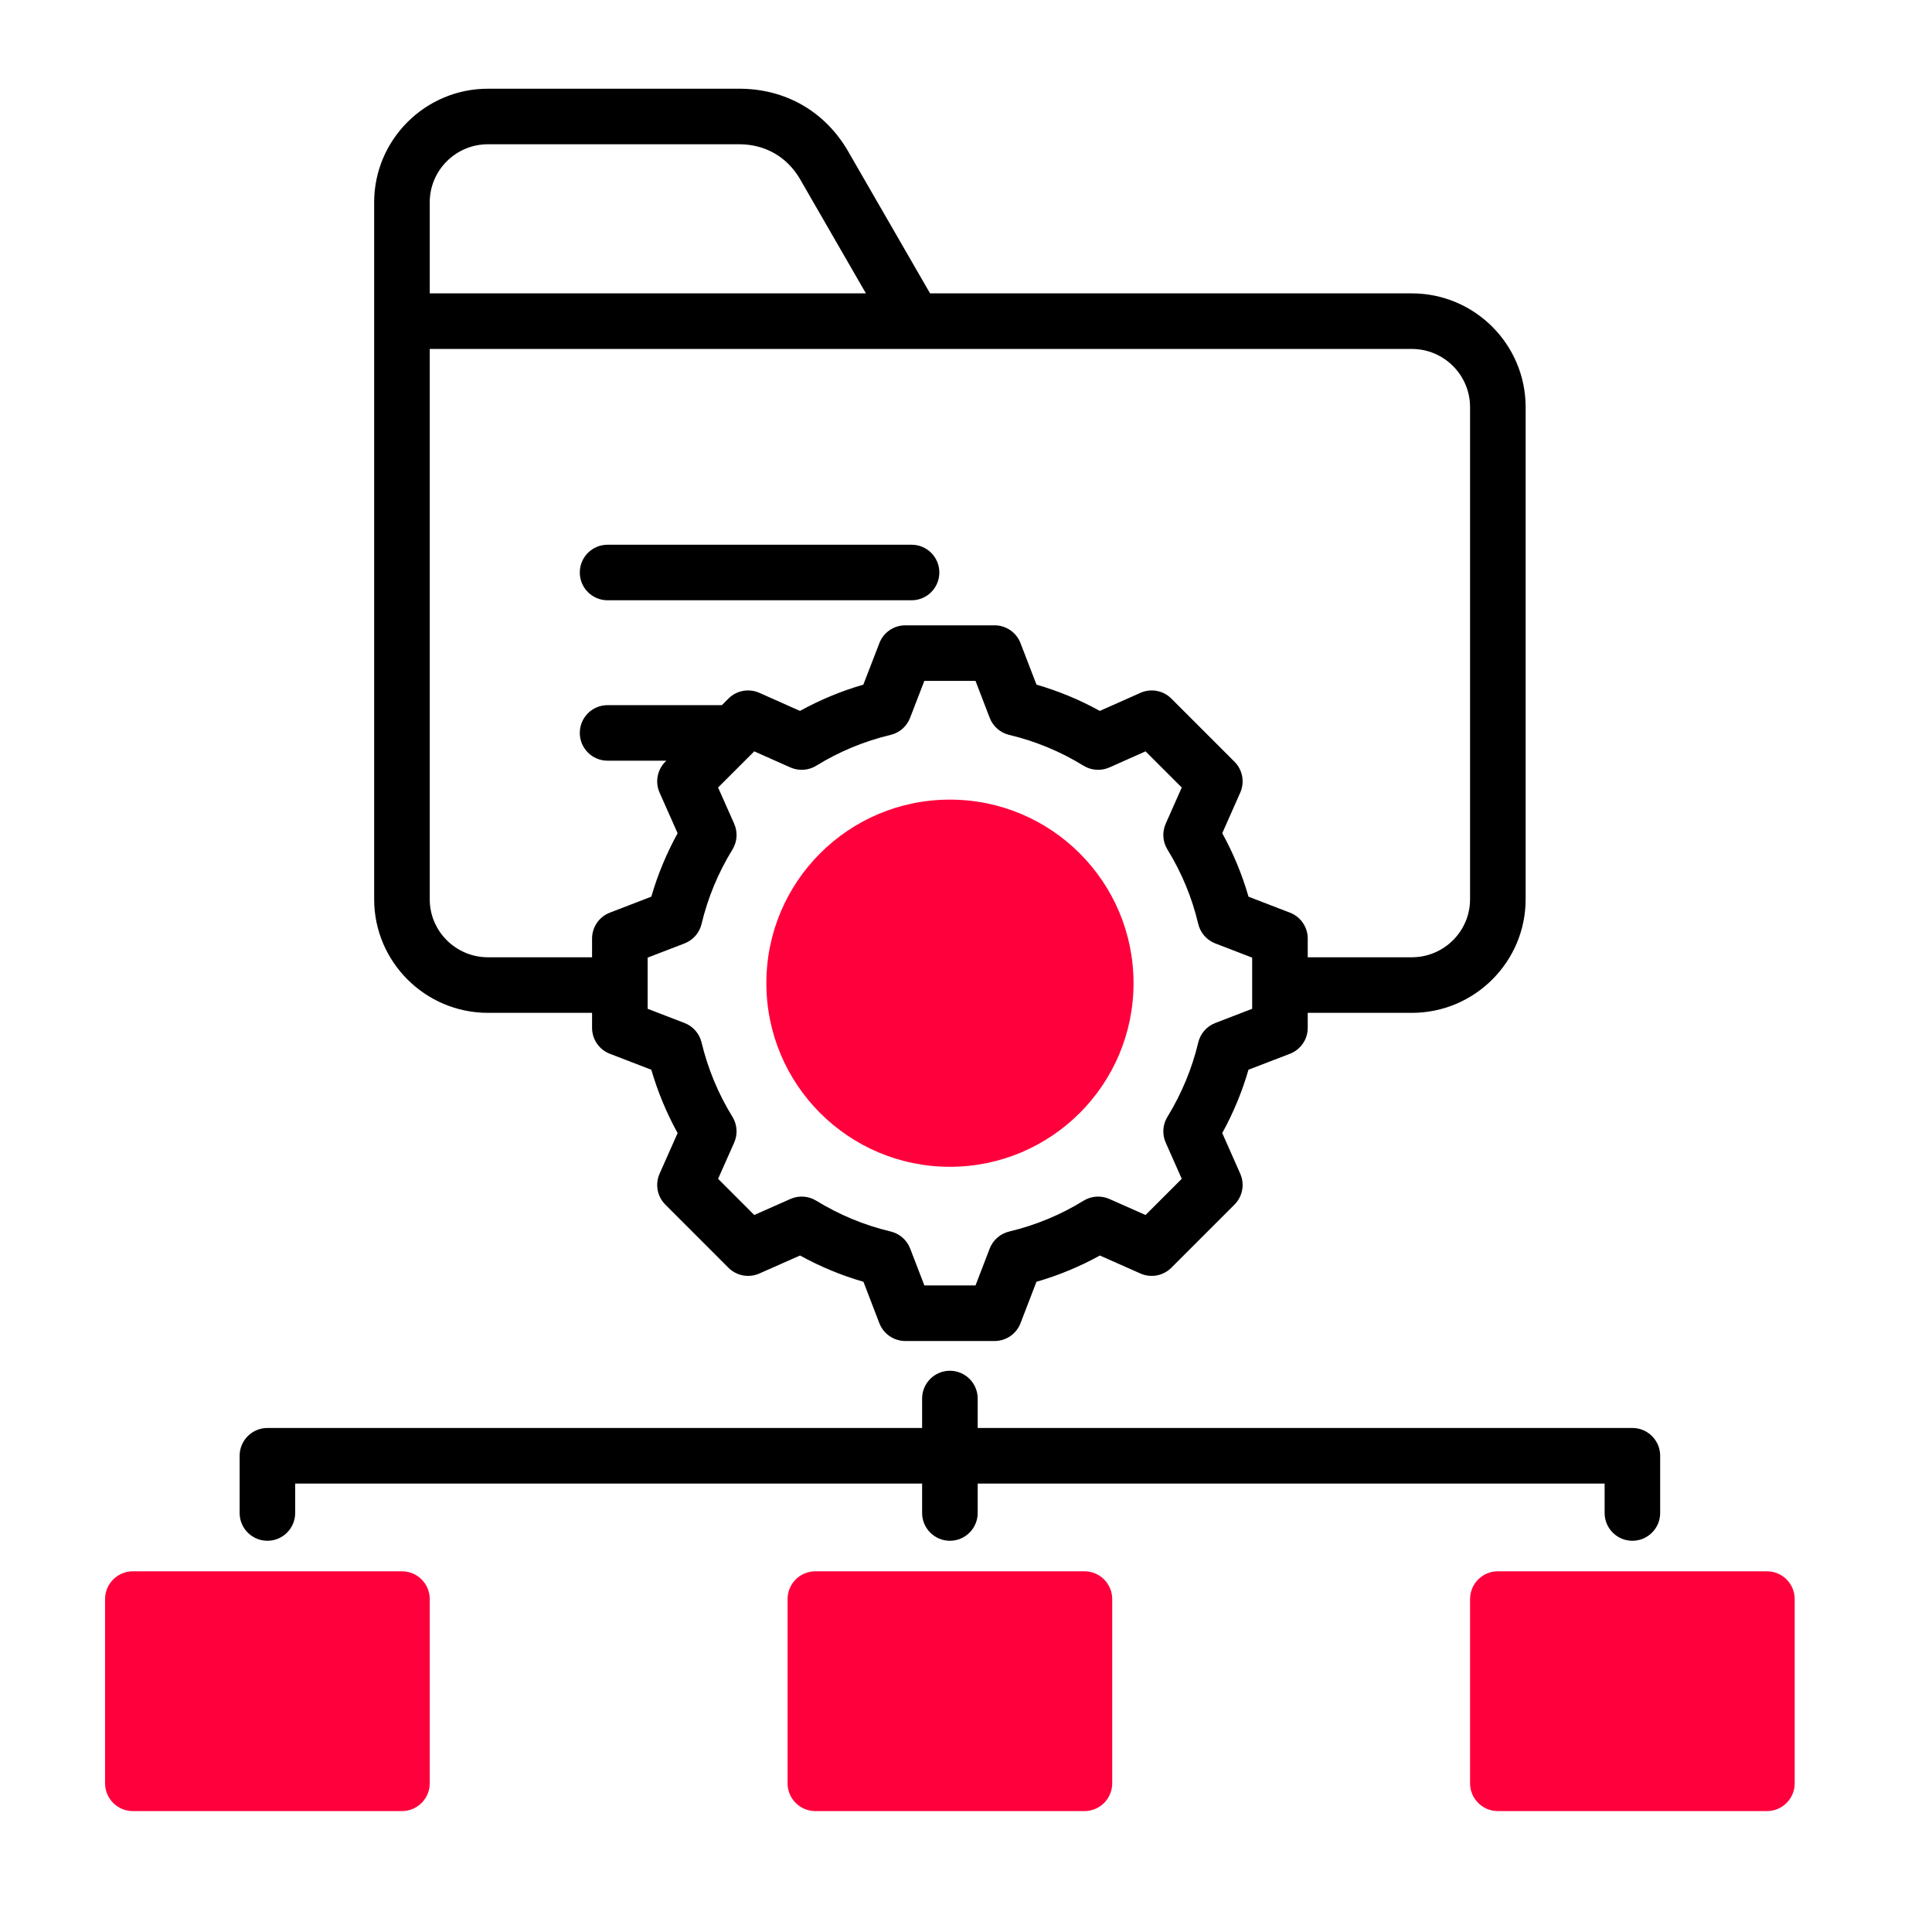 <svg width="60" height="60" viewBox="0 0 60 60" fill="none" xmlns="http://www.w3.org/2000/svg">
<path fill-rule="evenodd" clip-rule="evenodd" d="M18.387 31.455H15.154C13.204 31.455 11.62 29.869 11.62 27.929V6.281C11.62 4.341 13.204 2.755 15.154 2.755H22.959C24.389 2.755 25.614 3.454 26.335 4.691C26.335 4.692 26.336 4.693 26.336 4.694L28.884 9.111H43.846C45.795 9.111 47.38 10.695 47.38 12.645V27.929C47.38 29.869 45.796 31.455 43.846 31.455H40.613V31.921C40.613 32.278 40.393 32.598 40.06 32.726L38.773 33.221C38.575 33.905 38.301 34.565 37.958 35.188L38.517 36.451C38.661 36.777 38.59 37.158 38.338 37.41L36.377 39.371C36.125 39.623 35.744 39.694 35.418 39.55L34.157 38.991C33.534 39.336 32.873 39.609 32.188 39.807L31.693 41.093C31.565 41.426 31.245 41.646 30.888 41.646H28.115C27.758 41.646 27.438 41.426 27.309 41.093L26.815 39.807C26.129 39.609 25.469 39.334 24.845 38.991L23.582 39.55C23.256 39.694 22.875 39.623 22.622 39.371L20.662 37.41C20.41 37.158 20.339 36.776 20.484 36.45L21.044 35.189C20.7 34.566 20.427 33.906 20.227 33.222L18.94 32.726C18.607 32.598 18.387 32.278 18.387 31.921V31.455ZM40.613 29.729H43.846C44.843 29.729 45.654 28.92 45.654 27.929V12.645C45.654 11.647 44.843 10.837 43.846 10.837H13.346V27.929C13.346 28.92 14.157 29.729 15.154 29.729H18.387V29.148C18.387 28.791 18.607 28.471 18.94 28.343L20.227 27.847C20.426 27.161 20.7 26.502 21.044 25.877L20.484 24.616C20.339 24.29 20.41 23.908 20.662 23.656L20.693 23.624H18.869C18.392 23.624 18.006 23.238 18.006 22.762C18.006 22.285 18.392 21.899 18.869 21.899H22.419L22.622 21.695C22.875 21.442 23.257 21.372 23.583 21.517L24.844 22.078C25.469 21.733 26.128 21.46 26.812 21.262L27.31 19.972C27.438 19.64 27.758 19.42 28.115 19.42H30.888C31.245 19.42 31.565 19.64 31.693 19.974L32.189 21.262C32.873 21.46 33.532 21.733 34.156 22.078L35.417 21.517C35.743 21.372 36.125 21.442 36.377 21.695L38.338 23.656C38.59 23.908 38.661 24.289 38.517 24.615L37.958 25.877C38.303 26.501 38.576 27.162 38.774 27.848L40.06 28.343C40.393 28.471 40.613 28.791 40.613 29.148V29.729ZM26.892 9.111C26.064 7.675 24.843 5.558 24.843 5.558C24.441 4.869 23.757 4.48 22.959 4.48H15.154C14.157 4.48 13.346 5.289 13.346 6.281V9.111H26.892ZM18.869 18.642C18.392 18.642 18.006 18.256 18.006 17.779C18.006 17.303 18.392 16.917 18.869 16.917H28.31C28.786 16.917 29.172 17.303 29.172 17.779C29.172 18.256 28.786 18.642 28.31 18.642H18.869ZM30.736 22.293L30.295 21.146H28.706L28.263 22.294C28.161 22.56 27.934 22.758 27.658 22.823C26.842 23.017 26.065 23.339 25.35 23.78C25.107 23.929 24.807 23.949 24.547 23.834L23.424 23.334L22.301 24.457L22.8 25.58C22.916 25.84 22.896 26.14 22.747 26.383C22.306 27.098 21.983 27.877 21.787 28.696C21.721 28.972 21.523 29.197 21.258 29.299L20.113 29.74V31.329L21.258 31.77C21.523 31.872 21.72 32.097 21.787 32.373C21.983 33.189 22.305 33.969 22.746 34.682C22.896 34.925 22.916 35.226 22.8 35.486L22.301 36.609L23.424 37.733L24.548 37.235C24.807 37.12 25.106 37.14 25.348 37.288C26.063 37.726 26.841 38.052 27.66 38.245C27.937 38.311 28.164 38.509 28.266 38.775L28.707 39.92H30.296L30.736 38.775C30.839 38.51 31.065 38.312 31.342 38.246C32.157 38.052 32.937 37.73 33.649 37.29C33.891 37.14 34.192 37.12 34.452 37.235L35.576 37.733L36.7 36.609L36.202 35.485C36.087 35.226 36.107 34.927 36.255 34.685C36.693 33.97 37.019 33.191 37.213 32.375C37.278 32.098 37.477 31.872 37.742 31.77L38.887 31.329V29.74L37.742 29.299C37.476 29.197 37.278 28.97 37.212 28.693C37.019 27.875 36.697 27.098 36.256 26.383C36.107 26.141 36.087 25.841 36.202 25.581L36.7 24.457L35.576 23.334L34.453 23.834C34.193 23.949 33.893 23.929 33.65 23.78C32.935 23.339 32.158 23.017 31.342 22.823C31.065 22.757 30.838 22.559 30.736 22.293ZM28.637 46.073H9.167V46.987C9.167 47.463 8.781 47.85 8.305 47.85C7.828 47.85 7.442 47.463 7.442 46.987V45.21C7.442 44.734 7.828 44.347 8.305 44.347H28.637V43.433C28.637 42.957 29.024 42.57 29.5 42.57C29.976 42.57 30.363 42.957 30.363 43.433V44.347H50.695C51.172 44.347 51.558 44.734 51.558 45.21V46.987C51.558 47.463 51.172 47.85 50.695 47.85C50.219 47.85 49.833 47.463 49.833 46.987V46.073H30.363V46.987C30.363 47.463 29.976 47.85 29.5 47.85C29.024 47.85 28.637 47.463 28.637 46.987V46.073Z" fill="black"/>
<path d="M34.541 55.382V49.661C34.541 49.184 34.155 48.798 33.678 48.798H25.322C24.845 48.798 24.459 49.184 24.459 49.661V55.382C24.459 55.859 24.845 56.245 25.322 56.245H33.678C34.155 56.245 34.541 55.859 34.541 55.382Z" fill="#FF003C"/>
<path d="M55.736 55.382V49.661C55.736 49.184 55.35 48.798 54.874 48.798H46.517C46.041 48.798 45.654 49.184 45.654 49.661V55.382C45.654 55.859 46.041 56.245 46.517 56.245H54.874C55.35 56.245 55.736 55.859 55.736 55.382Z" fill="#FF003C"/>
<path d="M13.346 55.382V49.661C13.346 49.184 12.959 48.798 12.483 48.798H4.126C3.65 48.798 3.263 49.184 3.263 49.661V55.382C3.263 55.859 3.65 56.245 4.126 56.245H12.483C12.959 56.245 13.346 55.859 13.346 55.382Z" fill="#FF003C"/>
<path d="M35.203 30.533C35.203 27.384 32.649 24.833 29.5 24.833C26.35 24.833 23.8 27.384 23.8 30.533C23.8 33.682 26.351 36.236 29.5 36.236C32.649 36.236 35.203 33.682 35.203 30.533Z" fill="#FF003C"/>
</svg>
